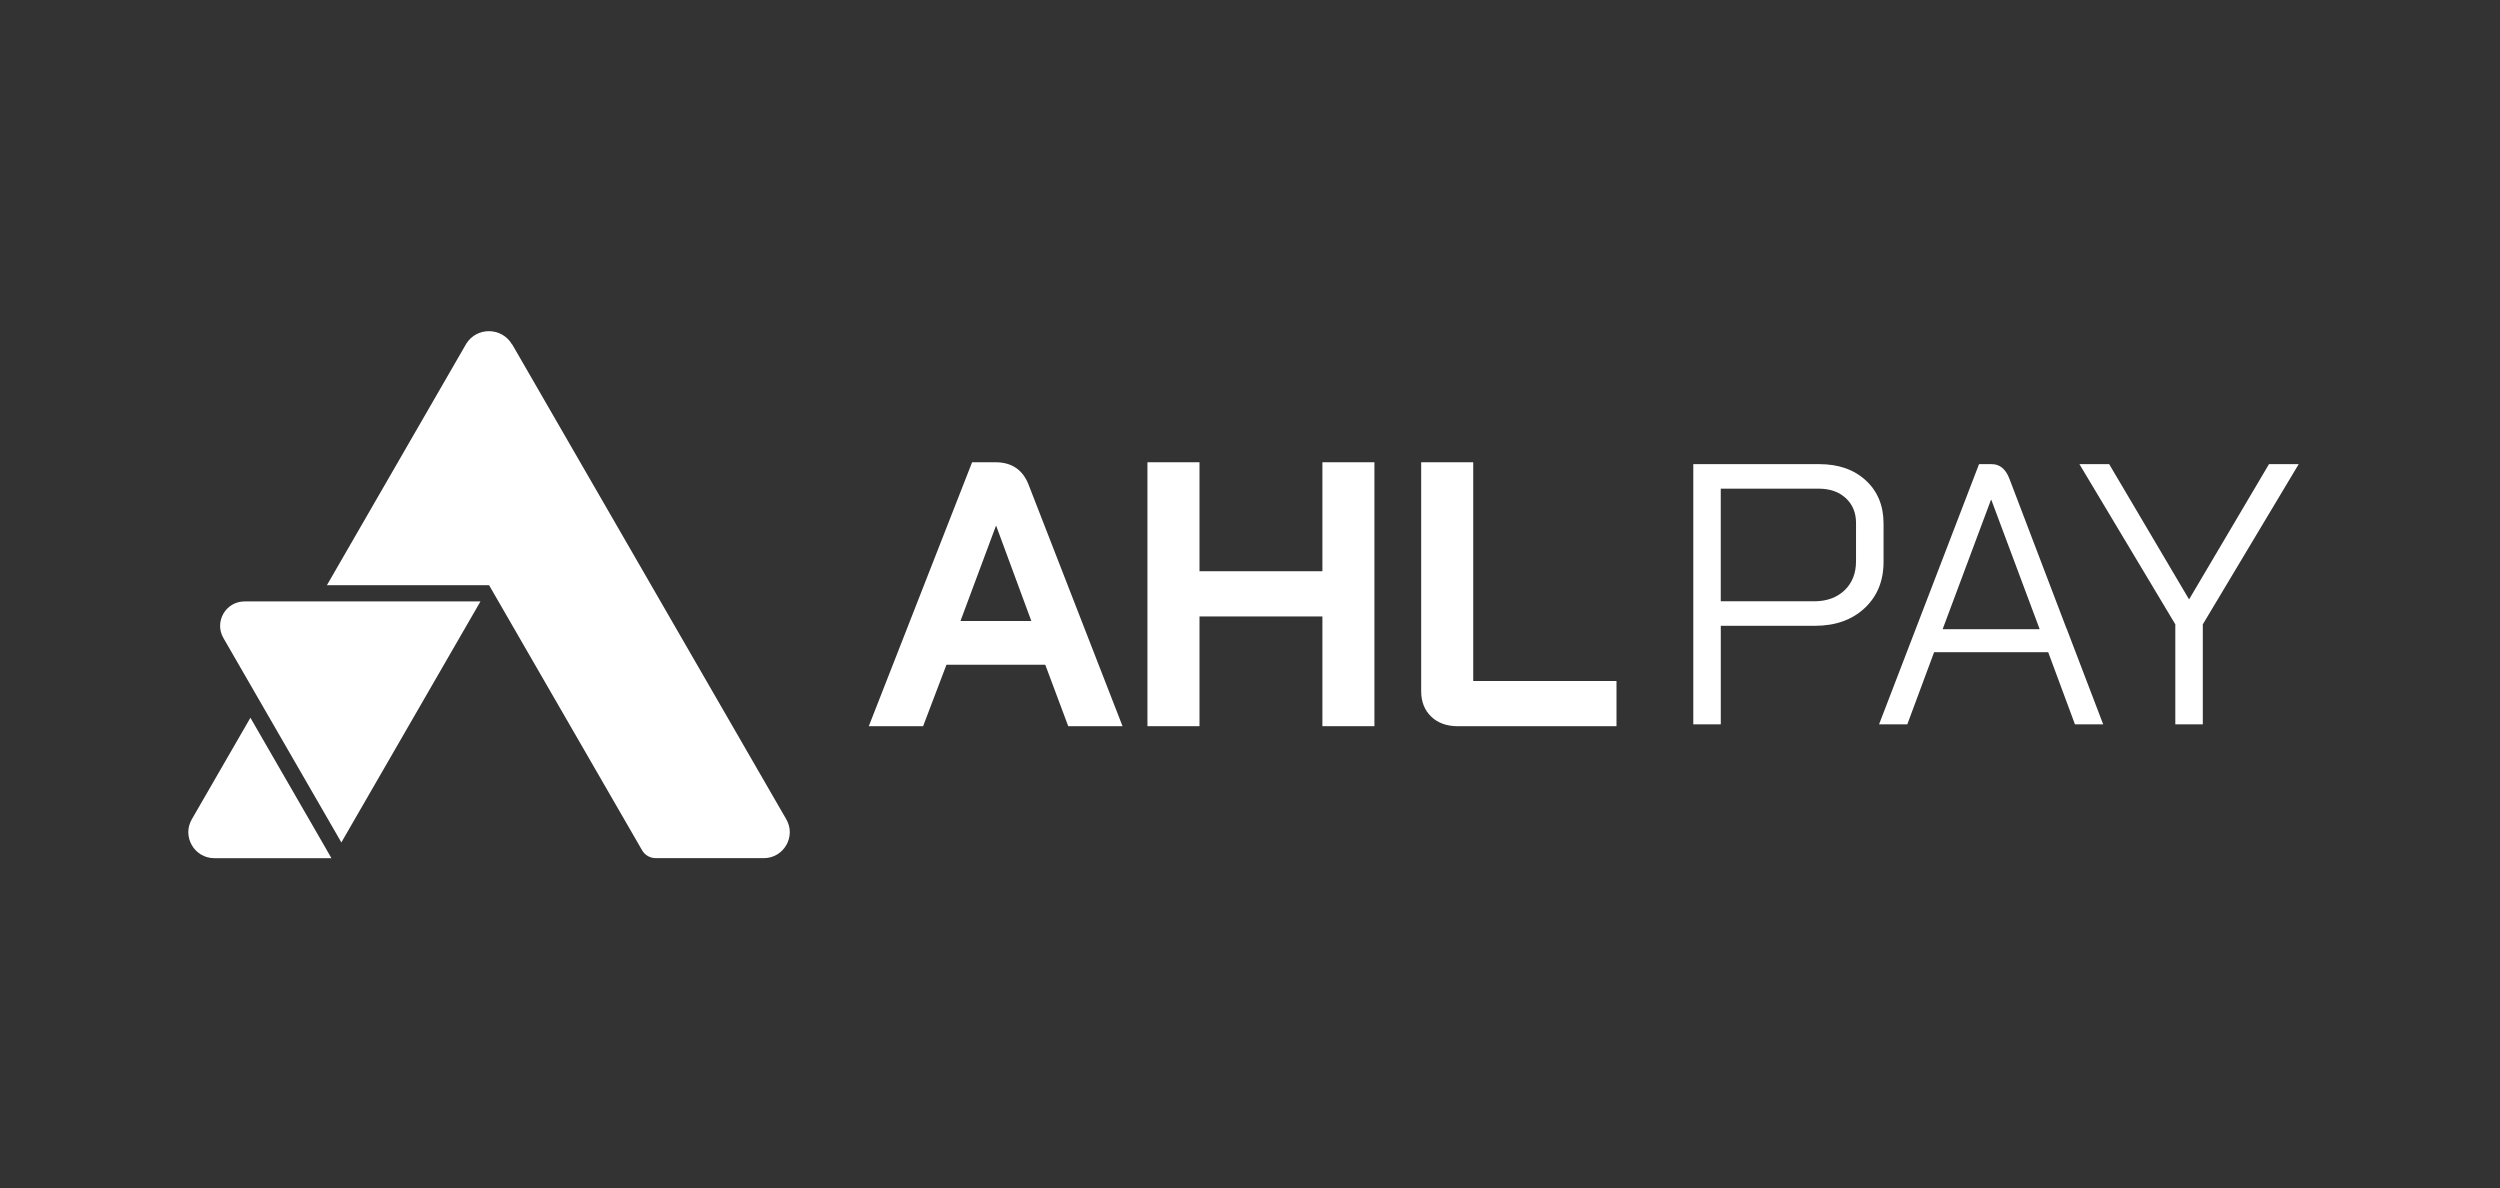 <svg width="385" height="183" viewBox="0 0 385 183" fill="none" xmlns="http://www.w3.org/2000/svg">
<rect x="0" y="0" width="385" height="183" fill="#333333" stroke="none"/>
<path d="M160.971 102.37H145.755L142.158 111.832H133.795L149.705 71.188H153.302C155.816 71.188 157.52 72.35 158.415 74.675L172.873 111.837H164.51L160.971 102.37ZM147.912 95.633H158.825L153.423 81.002H153.366L147.912 95.633Z" fill="white"/>
<path d="M176.707 71.188H184.722V87.97H203.65V71.188H211.66V111.832H203.65V94.934H184.722V111.832H176.707V71.188Z" fill="white"/>
<path d="M220.401 110.354C219.376 109.365 218.86 108.061 218.86 106.436V71.188H226.876V104.869H248.939V111.837H224.493C222.794 111.837 221.427 111.343 220.401 110.354Z" fill="white"/>
<path d="M260.762 71.477H280.164C283.14 71.477 285.533 72.318 287.348 73.996C289.162 75.674 290.067 77.888 290.067 80.633V86.529C290.067 89.469 289.094 91.841 287.148 93.656C285.202 95.47 282.646 96.375 279.48 96.375H265.001V111.543H260.767V71.477H260.762ZM279.364 92.599C281.31 92.599 282.872 92.036 284.056 90.91C285.239 89.785 285.828 88.291 285.828 86.419V80.523C285.828 78.956 285.302 77.688 284.255 76.715C283.204 75.742 281.805 75.253 280.048 75.253H264.996V92.599H279.364Z" fill="white"/>
<path d="M315.422 100.44H297.851L293.728 111.543H289.378L304.772 71.477H306.718C307.975 71.477 308.89 72.24 309.464 73.765L318.278 96.89H318.336V97.006L323.89 111.543H319.541L315.422 100.44ZM299.166 96.895H314.108L306.666 76.978H306.608L299.166 96.895Z" fill="white"/>
<path d="M334.998 96.149L320.23 71.477H324.811L337.117 92.309L349.424 71.477H354L339.232 96.149V111.543H334.998V96.149Z" fill="white"/>
<path d="M50.187 130.671L51.039 132.159H33.005C29.933 132.159 27.998 128.825 29.544 126.159L38.564 110.533L50.187 130.671Z" fill="white"/>
<path d="M117.623 132.154H100.982C100.12 132.154 99.315 131.697 98.884 130.945L76.174 91.605L75.317 90.116L75.311 90.121H50.345L71.819 52.906C73.46 50.313 77.31 50.366 78.867 53.064L78.888 53.053L101.14 91.61L111.275 109.171L121.084 126.164C122.63 128.825 120.694 132.154 117.623 132.154Z" fill="white"/>
<path d="M35.124 97.847C34.593 96.927 34.593 95.833 35.124 94.913C35.656 93.992 36.602 93.445 37.665 93.445H72.561L52.57 128.073L35.124 97.847Z" fill="white"/>
<path d="M71.125 94.276L52.57 126.416L42.982 109.807L35.84 97.432C35.293 96.48 35.656 95.644 35.84 95.328C36.024 95.013 36.565 94.276 37.665 94.276H71.125ZM73.991 92.62H37.665C34.767 92.62 32.958 95.754 34.409 98.263L41.551 110.638L51.812 128.42L52.564 129.735H52.57L53.327 128.42L73.991 92.62Z" fill="white"/>
</svg>

